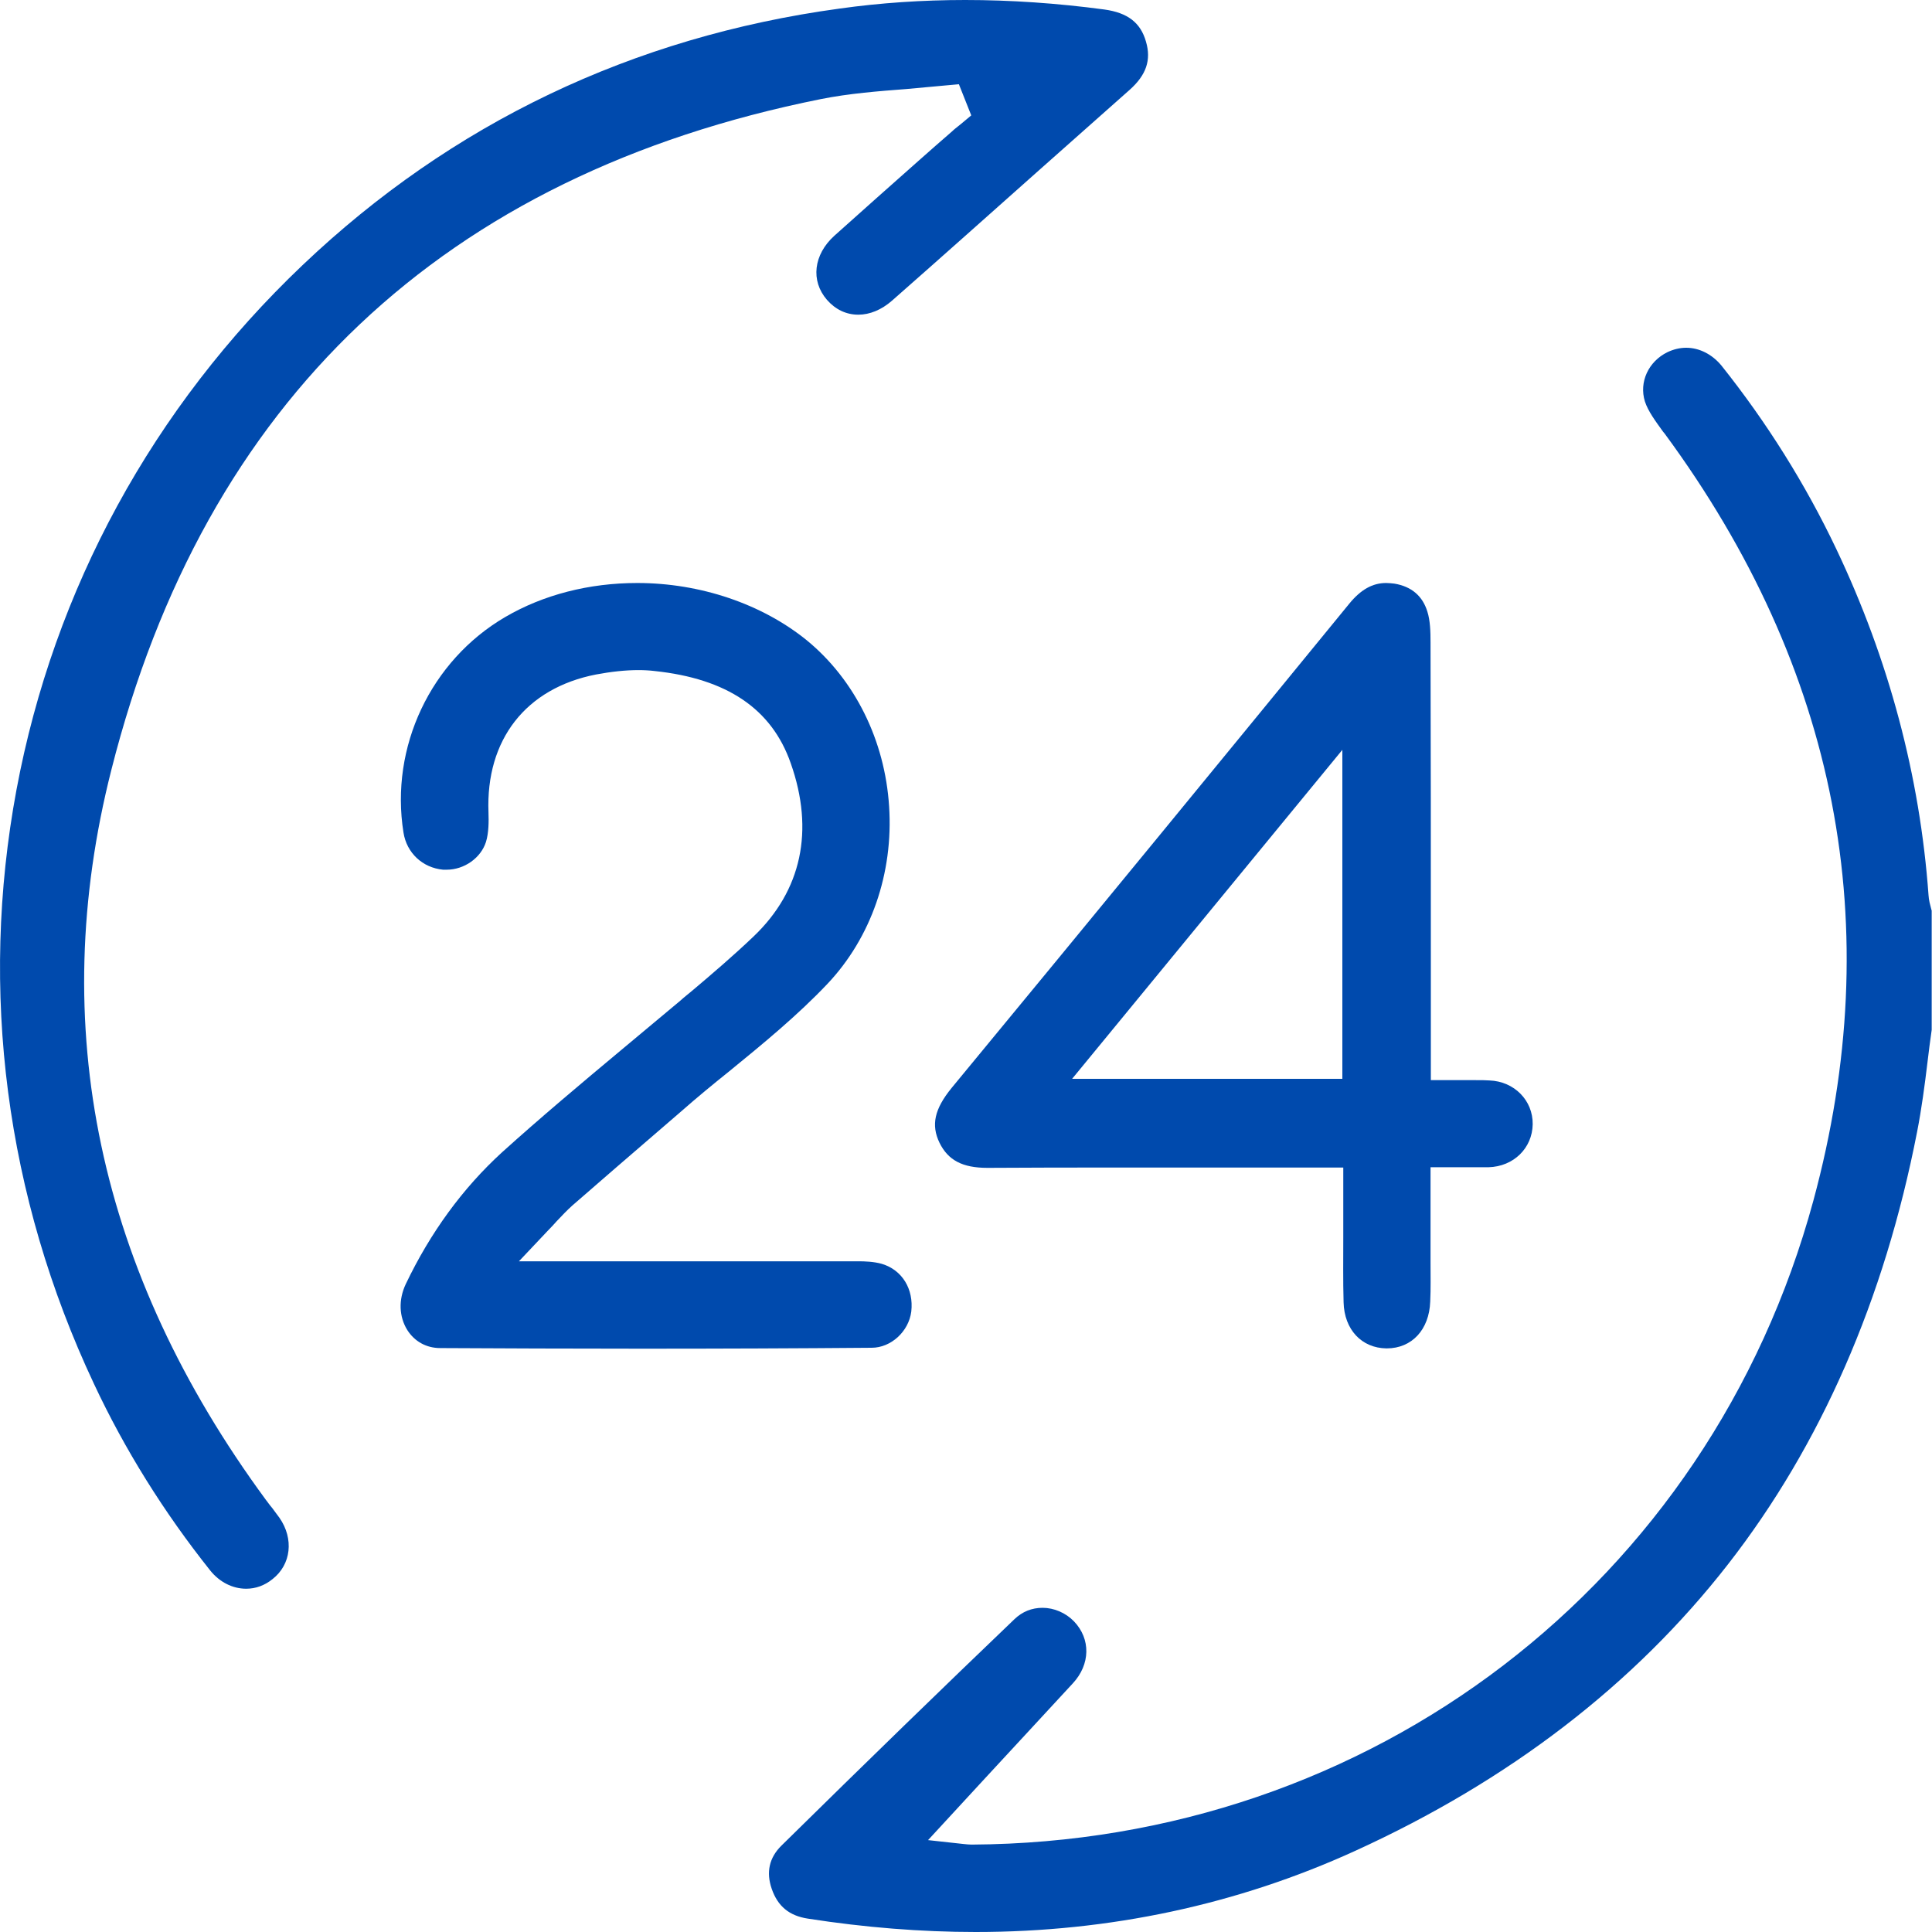 <svg width="25" height="25" viewBox="0 0 25 25" fill="none" xmlns="http://www.w3.org/2000/svg">
<path d="M12.625 25C11.923 25 11.193 24.942 10.454 24.827C10.212 24.79 10.064 24.667 9.986 24.441C9.912 24.227 9.953 24.038 10.113 23.881C11.254 22.758 12.211 21.829 13.126 20.953C13.229 20.854 13.352 20.805 13.491 20.805C13.639 20.805 13.791 20.87 13.898 20.981C14.115 21.208 14.111 21.537 13.881 21.784C13.504 22.191 13.13 22.598 12.752 23.005L12.009 23.811L12.465 23.861C12.506 23.865 12.539 23.869 12.572 23.869C17.743 23.84 22.119 20.492 23.465 15.536C24.425 11.994 23.781 8.654 21.54 5.61L21.52 5.586C21.425 5.454 21.326 5.322 21.285 5.195C21.207 4.944 21.331 4.677 21.577 4.557C21.655 4.52 21.737 4.5 21.819 4.5C21.991 4.5 22.156 4.586 22.275 4.73C22.862 5.466 23.362 6.264 23.761 7.103C24.442 8.535 24.844 10.044 24.955 11.583C24.959 11.649 24.975 11.706 24.988 11.755C24.992 11.764 24.992 11.776 24.996 11.784V13.327C24.975 13.467 24.959 13.606 24.942 13.742C24.906 14.042 24.865 14.351 24.807 14.647C24.384 16.819 23.559 18.703 22.361 20.241C21.15 21.796 19.529 23.042 17.534 23.951C16.011 24.646 14.357 25 12.625 25Z" fill="#004AAD"/>
<path d="M3.185 20.558C3.008 20.558 2.84 20.471 2.721 20.323C2.122 19.571 1.613 18.756 1.215 17.905C0.074 15.478 -0.271 12.821 0.213 10.221C0.698 7.622 1.978 5.273 3.916 3.43C5.845 1.596 8.184 0.477 10.864 0.111C11.39 0.037 11.94 0 12.49 0C13.072 0 13.68 0.041 14.291 0.123C14.591 0.165 14.759 0.292 14.829 0.539C14.899 0.777 14.833 0.971 14.616 1.164C14.222 1.514 13.832 1.859 13.438 2.209C12.818 2.76 12.178 3.332 11.542 3.891C11.406 4.01 11.254 4.072 11.107 4.072C10.95 4.072 10.811 4.006 10.7 3.879C10.487 3.632 10.528 3.295 10.795 3.052C11.156 2.727 11.529 2.398 11.89 2.077C12.034 1.95 12.178 1.822 12.321 1.699C12.346 1.674 12.375 1.653 12.399 1.633L12.44 1.6L12.568 1.493L12.408 1.09L12.231 1.106C12.067 1.123 11.895 1.135 11.73 1.152C11.365 1.18 10.988 1.209 10.618 1.283C5.742 2.262 2.651 5.183 1.441 9.962C0.599 13.277 1.268 16.453 3.439 19.406C3.468 19.443 3.493 19.48 3.522 19.513C3.554 19.558 3.587 19.599 3.616 19.64C3.805 19.912 3.768 20.245 3.526 20.434C3.423 20.517 3.308 20.558 3.185 20.558Z" fill="#004AAD"/>
<path d="M8.311 17.452C7.351 17.452 6.493 17.448 5.697 17.444C5.516 17.444 5.364 17.358 5.27 17.21C5.163 17.037 5.155 16.819 5.25 16.617C5.57 15.947 5.988 15.375 6.497 14.91C6.998 14.458 7.527 14.014 8.04 13.586C8.291 13.376 8.549 13.162 8.804 12.948C8.853 12.903 8.907 12.862 8.96 12.817C9.223 12.595 9.493 12.364 9.752 12.117C10.372 11.525 10.54 10.748 10.232 9.876C9.986 9.172 9.407 8.782 8.471 8.683C8.406 8.675 8.332 8.671 8.262 8.671C8.094 8.671 7.909 8.691 7.712 8.728C6.805 8.905 6.284 9.571 6.321 10.513C6.325 10.629 6.325 10.777 6.288 10.896C6.222 11.101 6.009 11.254 5.779 11.254C5.763 11.254 5.75 11.254 5.734 11.254C5.467 11.229 5.262 11.036 5.221 10.773C5.044 9.666 5.574 8.547 6.538 7.984C7.031 7.696 7.622 7.544 8.246 7.544C9.062 7.544 9.859 7.815 10.438 8.284C11.061 8.794 11.451 9.58 11.505 10.435C11.562 11.299 11.271 12.134 10.708 12.73C10.323 13.137 9.871 13.508 9.432 13.866C9.227 14.03 9.017 14.203 8.816 14.38L8.554 14.606C8.176 14.931 7.786 15.268 7.404 15.601C7.335 15.663 7.273 15.729 7.203 15.803C7.17 15.84 7.133 15.881 7.088 15.926L6.715 16.321H8.956C9.682 16.321 10.392 16.321 11.107 16.321C11.189 16.321 11.308 16.325 11.41 16.354C11.673 16.432 11.825 16.679 11.792 16.971C11.759 17.23 11.529 17.44 11.279 17.44C10.323 17.448 9.317 17.452 8.311 17.452Z" fill="#004AAD"/>
<path d="M17.94 17.448C17.62 17.444 17.395 17.206 17.386 16.852C17.378 16.572 17.382 16.288 17.382 16.013C17.382 15.889 17.382 15.762 17.382 15.638V15.108H16.861C16.492 15.108 16.118 15.108 15.749 15.108C15.375 15.108 15.006 15.108 14.632 15.108C13.906 15.108 13.319 15.108 12.785 15.112H12.777C12.453 15.112 12.268 15.013 12.157 14.787C12.046 14.557 12.092 14.351 12.313 14.079C14.156 11.846 15.95 9.658 17.46 7.811C17.608 7.63 17.76 7.544 17.936 7.544C17.969 7.544 18.006 7.548 18.043 7.552C18.265 7.589 18.408 7.712 18.47 7.914C18.507 8.029 18.511 8.173 18.511 8.313C18.515 9.65 18.515 11.007 18.515 12.319V13.977H18.749C18.819 13.977 18.88 13.977 18.942 13.977C18.995 13.977 19.049 13.977 19.098 13.977C19.168 13.977 19.221 13.977 19.274 13.981C19.595 13.993 19.837 14.24 19.833 14.548C19.828 14.857 19.586 15.095 19.262 15.104C19.205 15.104 19.143 15.104 19.085 15.104C19.036 15.104 18.983 15.104 18.93 15.104C18.872 15.104 18.811 15.104 18.749 15.104H18.511V16.103C18.511 16.181 18.511 16.255 18.511 16.334C18.511 16.502 18.515 16.675 18.507 16.843C18.494 17.206 18.269 17.448 17.945 17.448H17.94ZM13.873 13.96H17.37V9.703L13.873 13.96Z" fill="#004AAD"/>
</svg>
